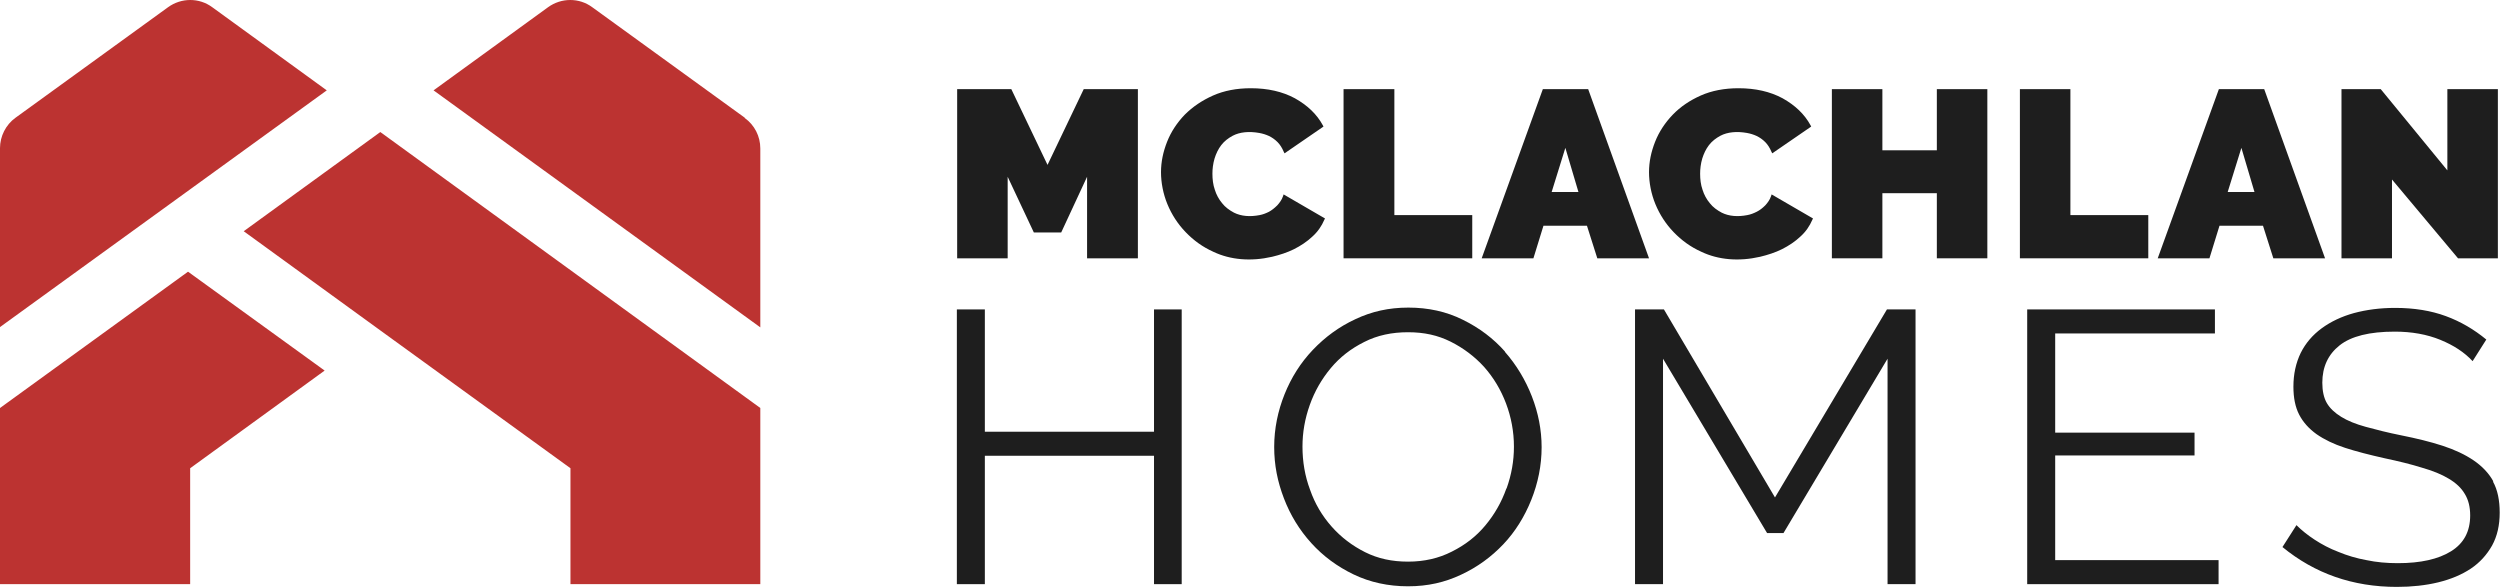 <?xml version="1.0" encoding="UTF-8"?>
<svg id="Layer_2" data-name="Layer 2" xmlns="http://www.w3.org/2000/svg" viewBox="0 0 82.17 19.28">
  <defs>
    <style>
      .cls-1 {
        fill: #1e1e1e;
      }

      .cls-2 {
        fill: #bc3331;
      }
    </style>
  </defs>
  <g id="Layer_1-2" data-name="Layer 1">
    <g>
      <g>
        <g>
          <polygon class="cls-1" points="33.24 2.93 31.46 2.93 31.46 8.49 33.12 8.49 33.12 5.81 33.98 7.64 34.88 7.64 35.73 5.81 35.73 8.49 37.4 8.49 37.4 2.93 35.62 2.93 34.43 5.42 33.24 2.93"/>
          <path class="cls-1" d="M41.97,6.76c-.08.08-.17.15-.26.2-.1.05-.2.09-.31.11-.31.06-.6.04-.84-.08-.15-.08-.29-.18-.39-.31-.11-.13-.19-.28-.24-.44-.06-.17-.08-.35-.08-.53,0-.16.02-.33.07-.5.05-.16.12-.31.22-.44.1-.13.23-.23.38-.31.23-.12.53-.15.87-.09.11.02.21.05.32.1.1.05.19.11.28.2.08.08.15.19.2.31l.03.06,1.28-.88-.02-.04c-.2-.37-.51-.66-.92-.89-.41-.22-.89-.33-1.45-.33-.46,0-.88.08-1.24.24-.36.16-.67.37-.93.63-.25.26-.45.56-.58.89-.13.33-.2.66-.2,1s.07.71.21,1.05c.14.34.34.65.6.92.26.27.56.49.92.65.55.26,1.22.32,1.92.16.25-.06.5-.14.72-.25.22-.11.43-.25.6-.41h0c.18-.16.31-.35.4-.56l.02-.04-1.36-.79-.02.06c-.04.12-.11.21-.18.29Z"/>
          <polygon class="cls-1" points="45.83 2.93 44.16 2.93 44.16 8.49 48.39 8.49 48.39 7.07 45.83 7.07 45.83 2.93"/>
          <path class="cls-1" d="M50.71,2.93l-2.01,5.56h1.7l.33-1.07h1.43l.34,1.07h1.7l-2-5.56h-1.5ZM51,6.31l.45-1.45.43,1.45h-.88Z"/>
          <path class="cls-1" d="M58.01,6.76c-.08.08-.17.15-.27.2-.1.05-.2.09-.31.11-.31.06-.6.04-.84-.08-.15-.08-.29-.18-.39-.31-.11-.13-.19-.28-.24-.44-.06-.17-.08-.35-.08-.53,0-.16.02-.33.07-.5.05-.16.12-.31.22-.44.1-.13.23-.23.38-.31.23-.12.53-.15.87-.09.11.02.21.05.32.1.1.05.19.11.28.2.08.08.15.19.2.31l.03.06,1.28-.88-.02-.04c-.2-.37-.51-.66-.92-.89-.41-.22-.89-.33-1.45-.33-.46,0-.88.08-1.24.24-.36.16-.67.37-.92.63-.25.26-.45.56-.58.89-.13.33-.2.66-.2,1s.07.71.21,1.05c.14.34.34.65.6.92.26.27.56.49.92.65.55.26,1.22.32,1.92.16.25-.06.5-.14.72-.25.22-.11.43-.25.6-.41.18-.16.31-.35.4-.56l.02-.04-1.36-.79-.02.06c-.04.12-.11.21-.18.29Z"/>
          <polygon class="cls-1" points="61.87 2.93 60.21 2.93 60.21 8.49 61.87 8.49 61.87 6.35 63.66 6.35 63.66 8.49 65.32 8.49 65.32 2.93 63.66 2.93 63.66 4.94 61.87 4.94 61.87 2.93"/>
          <polygon class="cls-1" points="68.05 2.93 66.39 2.93 66.39 8.49 70.61 8.49 70.61 7.07 68.05 7.07 68.05 2.93"/>
          <path class="cls-1" d="M72.93,2.93l-2.01,5.56h1.7l.33-1.07h1.43l.34,1.07h1.7l-2-5.56h-1.5ZM73.22,6.31l.45-1.45.43,1.45h-.88Z"/>
          <polygon class="cls-1" points="80.44 5.6 78.25 2.93 76.96 2.93 76.96 8.49 78.62 8.49 78.62 5.9 80.79 8.49 82.1 8.49 82.1 2.93 80.44 2.93 80.44 5.6"/>
        </g>
        <polygon class="cls-1" points="37.93 14.19 32.37 14.19 32.37 10.17 31.45 10.17 31.45 19.2 32.37 19.2 32.37 14.98 37.93 14.98 37.93 19.2 38.84 19.2 38.84 10.17 37.93 10.17 37.93 14.19"/>
        <path class="cls-1" d="M49.47,11.56c-.38-.43-.84-.78-1.39-1.05-.54-.27-1.14-.4-1.79-.4s-1.21.13-1.74.38c-.54.25-1,.59-1.4,1.01-.4.42-.71.91-.93,1.46s-.34,1.13-.34,1.73.11,1.14.32,1.69c.21.55.51,1.04.9,1.47.39.43.85.77,1.39,1.03.54.26,1.14.39,1.79.39s1.21-.13,1.74-.38c.54-.25,1-.59,1.39-1s.7-.91.92-1.46c.22-.55.34-1.13.34-1.73,0-.57-.11-1.13-.32-1.67s-.51-1.04-.89-1.47ZM49.51,16.06c-.16.45-.39.85-.69,1.21-.3.36-.66.64-1.1.86-.43.22-.91.33-1.44.33s-.99-.1-1.41-.31c-.42-.21-.79-.49-1.1-.84-.31-.35-.55-.75-.71-1.21-.17-.45-.25-.93-.25-1.42,0-.47.08-.92.24-1.37.16-.45.39-.85.69-1.21.3-.36.66-.64,1.1-.86.43-.22.91-.32,1.44-.32s.98.1,1.4.31c.42.21.79.49,1.1.83.31.35.55.75.72,1.2s.26.93.26,1.42c0,.47-.08.92-.24,1.37Z"/>
        <polygon class="cls-1" points="58.34 16.35 54.69 10.17 53.74 10.17 53.74 19.2 54.66 19.2 54.66 11.79 58.08 17.52 58.62 17.52 62.04 11.79 62.04 19.2 62.96 19.2 62.96 10.17 62.02 10.17 58.34 16.35"/>
        <polygon class="cls-1" points="67.55 14.97 72.13 14.97 72.13 14.22 67.55 14.22 67.55 10.96 72.8 10.96 72.8 10.17 66.63 10.17 66.63 19.2 72.92 19.2 72.92 18.41 67.55 18.41 67.55 14.97"/>
        <path class="cls-1" d="M81.95,15.82c-.15-.27-.37-.5-.65-.69-.28-.19-.62-.35-1.02-.48-.4-.13-.85-.24-1.35-.34-.45-.09-.84-.19-1.17-.28-.33-.09-.6-.2-.81-.33-.21-.13-.37-.28-.47-.45-.1-.17-.15-.4-.15-.67,0-.52.19-.93.57-1.23.38-.3.98-.45,1.81-.45.56,0,1.06.09,1.5.27s.79.41,1.06.7l.45-.71c-.4-.33-.84-.59-1.33-.77-.49-.18-1.04-.27-1.67-.27-.49,0-.94.06-1.35.17-.4.11-.76.28-1.06.5-.3.22-.53.49-.69.81-.16.33-.24.7-.24,1.11,0,.36.06.67.19.92.13.25.32.46.57.64.26.18.57.33.94.45.37.12.8.23,1.29.34.47.1.88.2,1.23.31.35.1.65.22.88.36.24.14.42.31.53.5.12.19.18.43.18.71,0,.53-.21.92-.63,1.18-.42.26-1,.39-1.75.39-.36,0-.7-.03-1.03-.1-.33-.06-.63-.15-.92-.27-.29-.11-.55-.25-.78-.4-.23-.15-.43-.31-.6-.48l-.46.72c1.06.87,2.31,1.31,3.76,1.31.49,0,.95-.05,1.36-.15.41-.1.77-.25,1.07-.45.3-.2.53-.46.7-.76.17-.31.25-.67.25-1.08s-.07-.75-.22-1.02Z"/>
      </g>
      <g>
        <path class="cls-2" d="M5.52.24L.51,3.87c-.32.23-.51.61-.51,1v5.88L10.74,2.97,6.98.24c-.43-.32-1.02-.32-1.46,0Z"/>
        <polygon class="cls-2" points="10.67 12.18 6.18 8.93 0 13.41 0 19.2 6.25 19.2 6.25 15.39 10.67 12.18"/>
        <path class="cls-2" d="M24.48,3.87L19.47.24c-.43-.32-1.02-.32-1.46,0l-3.76,2.73,10.74,7.79v-5.88c0-.4-.19-.77-.51-1Z"/>
        <polygon class="cls-2" points="8.01 7.6 12.5 10.86 12.5 10.86 18.75 15.39 18.75 19.2 24.99 19.2 24.99 13.41 12.5 4.34 8.01 7.6"/>
      </g>
    </g>
  </g>
</svg>